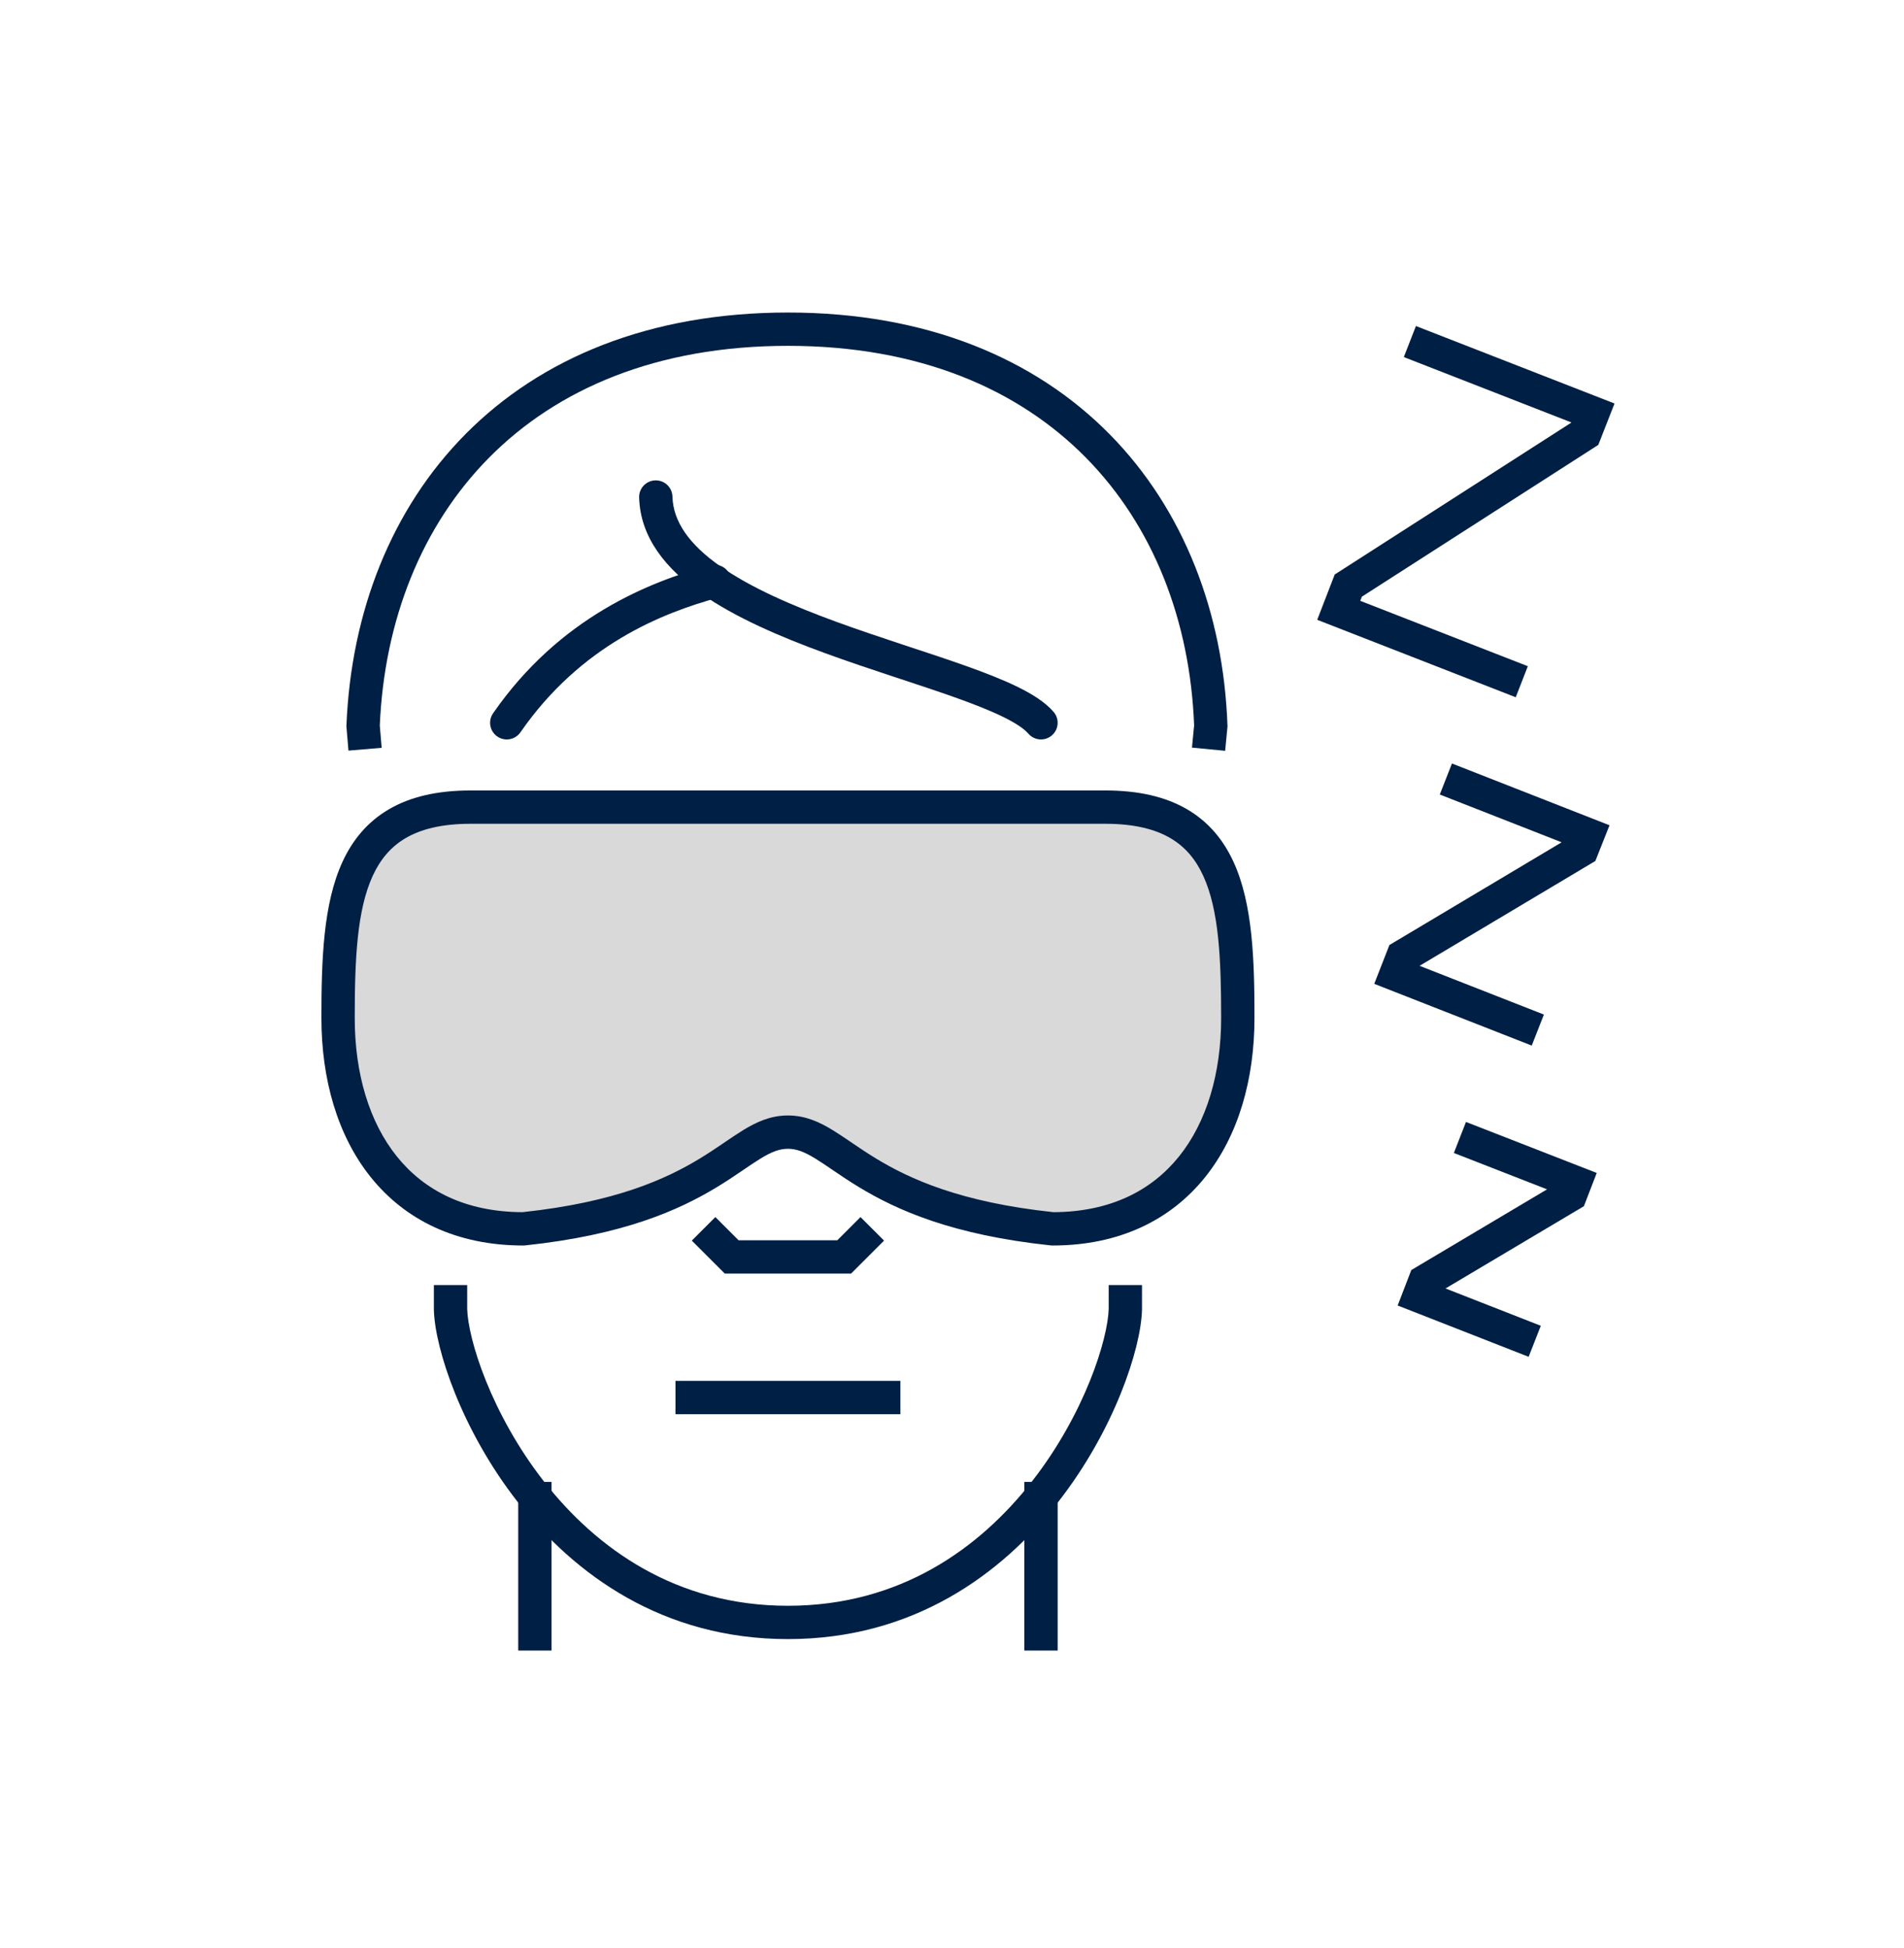 <?xml version="1.0" encoding="utf-8"?>
<svg xmlns="http://www.w3.org/2000/svg" width="215" height="220" viewBox="0 0 215 220" fill="none">
<g clip-path="url(#clip0_16_392)">
<path fill-rule="evenodd" clip-rule="evenodd" d="M101.674 159.704H76.274V155.941H101.674V159.704Z" fill="#001F44"/>
<path fill-rule="evenodd" clip-rule="evenodd" d="M78.119 140.103L80.779 137.443L83.403 140.067H94.544L97.168 137.443L99.829 140.103L96.103 143.829H81.845L78.119 140.103Z" fill="#001F44"/>
<path fill-rule="evenodd" clip-rule="evenodd" d="M58.518 186.397V167.348H62.281V186.397H58.518Z" fill="#001F44"/>
<path fill-rule="evenodd" clip-rule="evenodd" d="M115.667 186.397V167.348H119.43V186.397H115.667Z" fill="#001F44"/>
<path fill-rule="evenodd" clip-rule="evenodd" d="M52.756 147.829V145.123H48.993V147.876L48.994 147.899C49.049 150.169 49.866 153.594 51.395 157.379C52.94 161.205 55.269 165.539 58.465 169.626C64.866 177.811 74.843 185.104 88.974 185.104C103.105 185.104 113.082 177.811 119.483 169.626C122.679 165.539 125.007 161.205 126.553 157.379C128.082 153.594 128.899 150.169 128.954 147.899L128.955 147.876V145.123H125.192V147.829C125.147 149.469 124.503 152.408 123.064 155.97C121.634 159.509 119.474 163.529 116.519 167.308C110.617 174.854 101.64 181.341 88.974 181.341C76.308 181.341 67.331 174.854 61.429 167.308C58.474 163.529 56.314 159.509 54.884 155.97C53.445 152.408 52.801 149.469 52.756 147.829Z" fill="#001F44"/>
<path fill-rule="evenodd" clip-rule="evenodd" d="M52.591 48.998C61.041 40.481 73.284 35.294 88.974 35.294C104.666 35.294 116.887 40.507 125.298 49.038C133.692 57.552 138.147 69.225 138.605 81.905L138.61 82.03L138.344 84.789L134.598 84.428L134.84 81.918C134.386 70.073 130.223 59.394 122.618 51.68C115.003 43.956 103.793 39.056 88.974 39.056C74.153 39.056 62.917 43.933 55.262 51.648C47.616 59.355 43.4 70.038 42.886 81.934L43.098 84.451L39.348 84.767L39.116 82.014L39.121 81.896C39.645 69.169 44.157 57.498 52.591 48.998Z" fill="#001F44"/>
<path fill-rule="evenodd" clip-rule="evenodd" d="M73.999 54.249C75.038 54.22 75.904 55.038 75.932 56.077C76.011 58.923 77.851 61.496 81.315 63.937C84.761 66.364 89.463 68.404 94.493 70.241C96.993 71.154 99.54 72.004 102.016 72.823C102.305 72.919 102.593 73.014 102.88 73.109C105.043 73.823 107.146 74.518 109.07 75.203C111.246 75.977 113.251 76.759 114.911 77.572C116.528 78.365 118.015 79.28 118.975 80.398C119.653 81.186 119.563 82.374 118.774 83.051C117.986 83.728 116.798 83.638 116.121 82.85C115.677 82.333 114.764 81.691 113.255 80.951C111.788 80.232 109.942 79.507 107.808 78.748C105.928 78.079 103.869 77.398 101.7 76.682C101.413 76.587 101.125 76.492 100.834 76.396C98.357 75.576 95.762 74.71 93.202 73.775C88.112 71.917 83.019 69.74 79.148 67.013C75.296 64.299 72.298 60.781 72.171 56.181C72.142 55.143 72.961 54.277 73.999 54.249Z" fill="#001F44"/>
<path fill-rule="evenodd" clip-rule="evenodd" d="M82.503 65.161C82.775 66.164 82.183 67.198 81.18 67.47C74.725 69.222 65.559 72.891 58.772 82.695C58.18 83.549 57.008 83.763 56.154 83.171C55.299 82.58 55.086 81.407 55.678 80.553C63.177 69.721 73.315 65.706 80.195 63.838C81.197 63.566 82.231 64.159 82.503 65.161Z" fill="#001F44"/>
<path d="M124.819 91.149H53.129C39.064 91.149 38.175 101.817 38.175 114.961C38.175 128.105 45.033 138.773 59.098 138.773C80.783 136.487 83.132 127.851 88.974 127.851C94.816 127.851 97.165 136.487 118.85 138.773C132.915 138.773 139.773 128.105 139.773 114.961C139.773 101.817 138.916 91.149 124.819 91.149Z" fill="#D9D9D9"/>
<path fill-rule="evenodd" clip-rule="evenodd" d="M43.909 91.397C46.336 89.978 49.382 89.267 53.129 89.267H124.819C128.574 89.267 131.624 89.978 134.052 91.397C136.502 92.828 138.171 94.895 139.293 97.342C141.47 102.089 141.655 108.47 141.655 114.961C141.655 121.835 139.864 128.245 136.051 132.977C132.195 137.762 126.409 140.655 118.85 140.655C118.785 140.655 118.719 140.651 118.653 140.644C107.537 139.472 101.262 136.653 96.995 134.063C95.945 133.426 95.028 132.81 94.22 132.261C94.128 132.198 94.038 132.138 93.951 132.078C93.246 131.598 92.646 131.191 92.075 130.841C90.809 130.066 89.924 129.733 88.974 129.733C88.024 129.733 87.139 130.066 85.873 130.841C85.302 131.191 84.703 131.598 83.998 132.078C83.91 132.138 83.82 132.198 83.729 132.261C82.92 132.81 82.004 133.426 80.953 134.063C76.687 136.653 70.412 139.472 59.295 140.644C59.23 140.651 59.164 140.655 59.098 140.655C51.539 140.655 45.753 137.762 41.897 132.977C38.085 128.245 36.294 121.835 36.294 114.961C36.294 108.468 36.487 102.088 38.668 97.34C39.792 94.894 41.462 92.828 43.909 91.397ZM42.087 98.911C40.308 102.784 40.057 108.31 40.057 114.961C40.057 121.231 41.694 126.727 44.827 130.616C47.901 134.431 52.545 136.867 59 136.891C69.505 135.771 75.223 133.139 79.001 130.847C79.965 130.262 80.815 129.691 81.615 129.148C81.704 129.087 81.794 129.026 81.883 128.965C82.575 128.494 83.255 128.032 83.909 127.632C85.404 126.716 87.003 125.97 88.974 125.97C90.945 125.97 92.544 126.716 94.04 127.632C94.694 128.032 95.373 128.494 96.065 128.965C96.154 129.026 96.244 129.087 96.334 129.148C97.133 129.691 97.984 130.262 98.947 130.847C102.725 133.139 108.443 135.771 118.948 136.891C125.403 136.867 130.047 134.431 133.121 130.616C136.254 126.727 137.892 121.231 137.892 114.961C137.892 108.307 137.648 102.783 135.872 98.91C135.018 97.047 133.83 95.625 132.154 94.646C130.457 93.654 128.113 93.03 124.819 93.03H53.129C49.844 93.03 47.504 93.653 45.809 94.645C44.133 95.625 42.944 97.047 42.087 98.911Z" fill="#001F44"/>
<path fill-rule="evenodd" clip-rule="evenodd" d="M177.433 47.704L158.52 40.325L159.888 36.819L182.312 45.568L180.481 50.24L153.784 67.382L153.602 67.853L172.524 75.236L171.156 78.742L148.74 69.996L150.717 64.879L177.422 47.732L177.433 47.704Z" fill="#001F44"/>
<path fill-rule="evenodd" clip-rule="evenodd" d="M176.341 95.121L162.581 89.726L163.955 86.222L181.746 93.198L180.148 97.231L160.3 109.071L174.337 114.575L172.963 118.078L155.18 111.106L156.892 106.723L176.341 95.121Z" fill="#001F44"/>
<path fill-rule="evenodd" clip-rule="evenodd" d="M174.692 134.313L164.171 130.207L165.539 126.702L180.303 132.463L178.853 136.216L163.228 145.507L173.987 149.721L172.614 153.225L157.824 147.431L159.365 143.426L174.692 134.313Z" fill="#001F44"/>
</g>
<defs>
<clipPath id="clip0_16_392">
<rect width="149" height="152.397" fill="white" transform="translate(35 34)"/>
</clipPath>
</defs>
</svg>